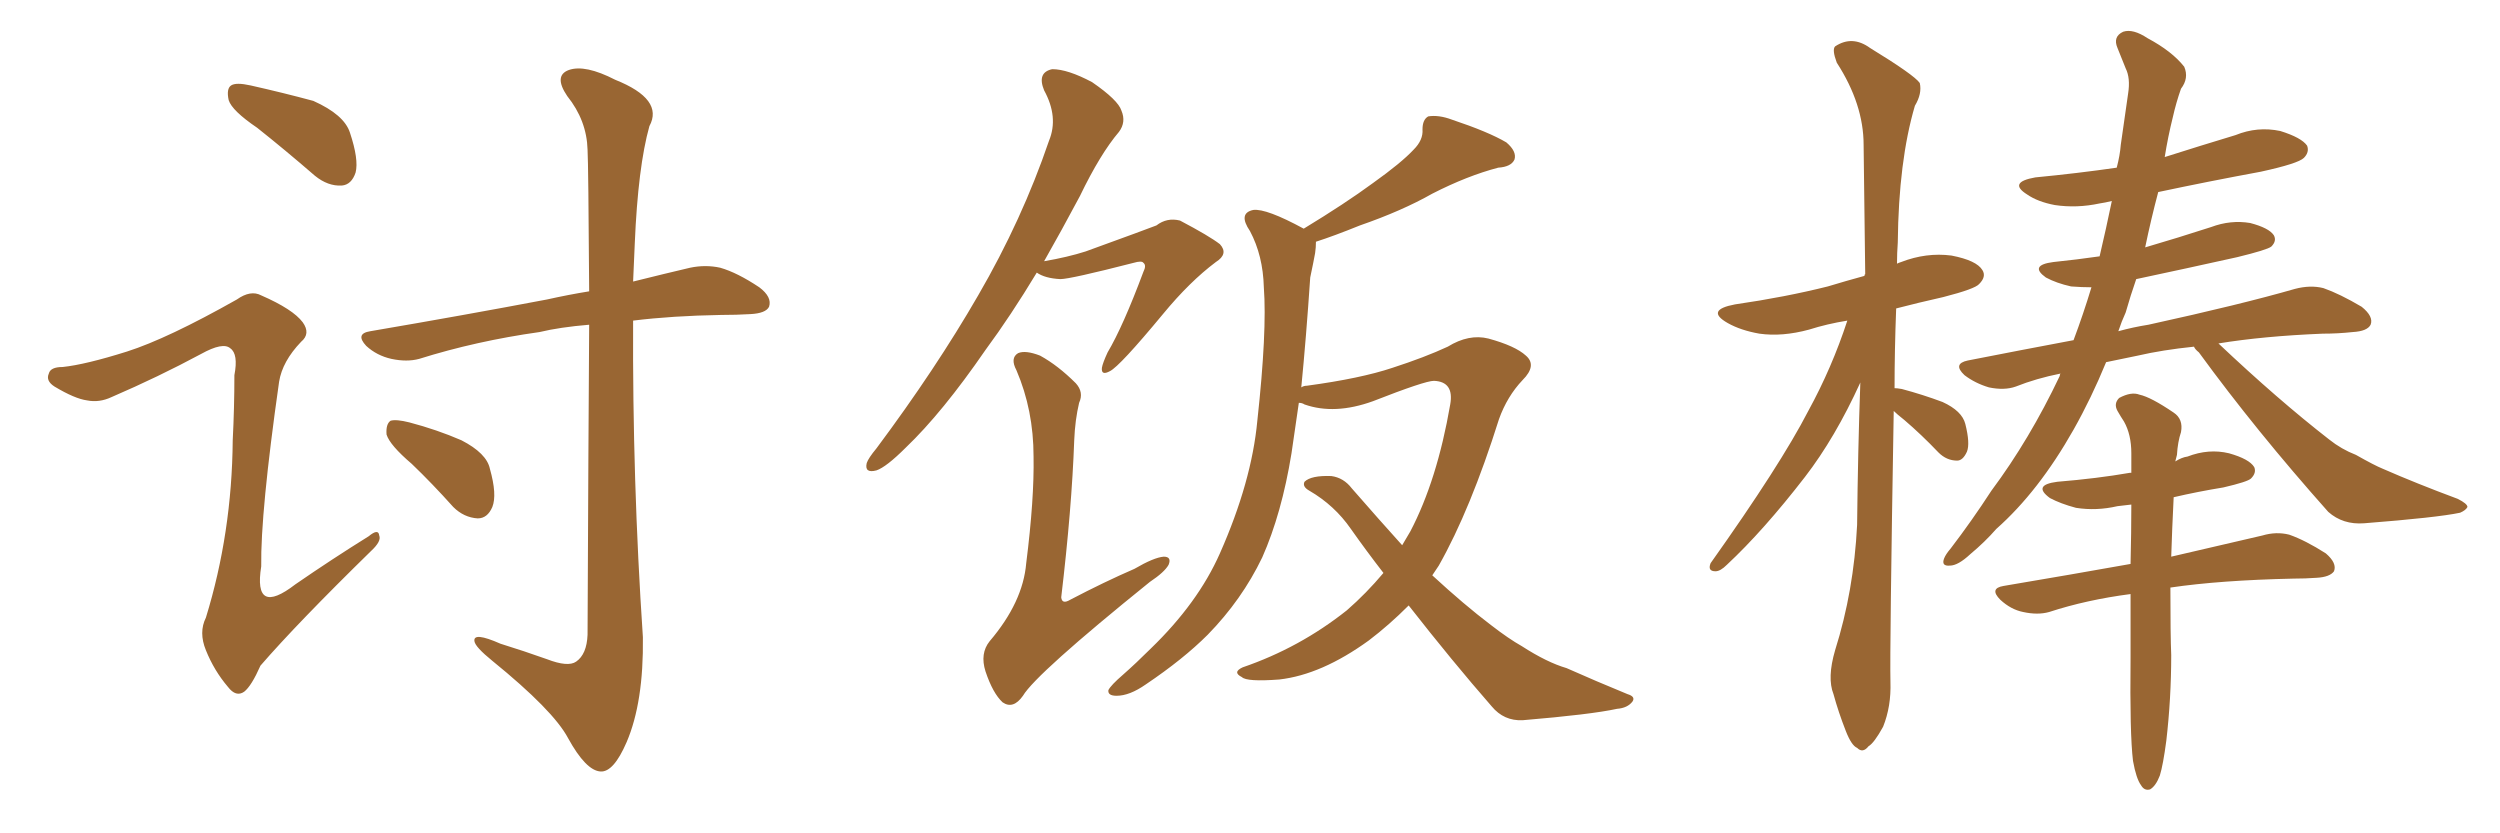 <svg xmlns="http://www.w3.org/2000/svg" xmlns:xlink="http://www.w3.org/1999/xlink" width="450" height="150"><path fill="#996633" padding="10" d="M46.29 23.00L46.29 23.00Q41.75 19.92 41.16 18.02L41.16 18.02Q40.72 15.97 41.60 15.38L41.60 15.38Q42.48 14.79 45.12 15.38L45.12 15.38Q50.98 16.70 56.40 18.16L56.40 18.16Q61.96 20.65 62.99 23.88L62.99 23.88Q64.60 28.71 64.01 31.05L64.01 31.05Q63.28 33.25 61.52 33.40L61.52 33.40Q59.03 33.54 56.69 31.64L56.69 31.64Q51.27 26.95 46.29 23.00ZM22.85 63.28L22.85 63.28Q30.18 60.94 42.63 53.91L42.63 53.91Q45.12 52.15 47.02 53.17L47.02 53.17Q52.73 55.66 54.49 58.01L54.49 58.01Q55.96 60.06 54.20 61.52L54.20 61.52Q50.83 65.04 50.24 68.70L50.24 68.70Q46.88 92.29 47.02 101.95L47.02 101.95Q45.56 111.04 53.17 105.18L53.17 105.18Q59.77 100.63 66.36 96.53L66.36 96.53Q68.12 95.07 68.26 96.39L68.26 96.39Q68.70 97.41 66.80 99.17L66.80 99.17Q53.47 112.21 46.88 119.82L46.88 119.82Q45.26 123.49 43.95 124.51L43.95 124.51Q42.48 125.54 41.02 123.63L41.02 123.63Q38.53 120.70 37.06 117.04L37.06 117.04Q35.74 113.82 37.06 111.18L37.06 111.18Q41.75 95.95 41.89 79.25L41.89 79.25Q42.19 73.39 42.19 67.53L42.19 67.53Q42.92 63.72 41.46 62.70L41.46 62.70Q40.14 61.52 36.18 63.72L36.18 63.72Q28.56 67.82 20.07 71.48L20.07 71.48Q17.87 72.51 15.67 72.07L15.67 72.07Q13.48 71.78 9.81 69.58L9.81 69.58Q8.20 68.55 8.79 67.24L8.79 67.24Q9.08 66.06 11.28 66.06L11.28 66.06Q15.38 65.63 22.85 63.28ZM106.05 58.45L106.05 58.45Q100.78 58.89 97.12 59.77L97.12 59.77Q85.69 61.38 75.44 64.60L75.44 64.60Q73.24 65.19 70.46 64.60L70.46 64.60Q67.82 64.01 65.92 62.26L65.92 62.26Q63.87 60.06 66.65 59.62L66.65 59.62Q83.79 56.69 98.44 53.91L98.44 53.91Q102.39 53.03 106.05 52.44L106.05 52.44Q105.91 29.59 105.76 26.95L105.76 26.95Q105.62 21.68 102.10 17.29L102.10 17.29Q99.61 13.62 102.39 12.60L102.39 12.60Q105.32 11.57 110.74 14.36L110.74 14.36Q119.53 17.87 116.89 22.71L116.89 22.71Q114.84 30.03 114.26 43.80L114.26 43.80Q114.11 47.17 113.96 50.68L113.96 50.68Q119.82 49.22 124.22 48.19L124.22 48.19Q127.00 47.61 129.64 48.19L129.64 48.19Q132.71 49.07 136.67 51.71L136.67 51.71Q139.01 53.47 138.43 55.22L138.43 55.22Q137.84 56.40 135.06 56.54L135.06 56.54Q132.57 56.69 129.79 56.69L129.79 56.69Q121.00 56.84 113.96 57.71L113.96 57.71Q113.82 86.43 115.72 114.70L115.72 114.70Q115.87 126.42 112.79 133.59L112.79 133.59Q110.45 139.01 108.11 138.87L108.11 138.87Q105.47 138.72 102.25 132.86L102.25 132.86Q99.61 127.88 88.62 118.95L88.62 118.95Q85.55 116.46 85.40 115.43L85.40 115.43Q85.11 113.67 90.09 115.87L90.09 115.87Q94.34 117.19 98.44 118.65L98.44 118.65Q102.25 120.12 103.71 119.09L103.71 119.09Q105.62 117.77 105.76 114.26L105.76 114.26Q105.91 79.25 106.05 58.45ZM74.12 83.50L74.12 83.50L74.12 83.50Q70.17 80.13 69.58 78.22L69.58 78.22Q69.43 76.32 70.31 75.73L70.31 75.73Q71.34 75.44 73.68 76.03L73.68 76.03Q78.66 77.34 83.06 79.25L83.06 79.25Q87.60 81.59 88.18 84.38L88.18 84.38Q89.50 89.06 88.62 91.26L88.62 91.26Q87.74 93.31 85.99 93.31L85.99 93.31Q83.50 93.16 81.59 91.26L81.59 91.26Q77.78 87.01 74.12 83.50ZM253.56 108.98L253.56 108.98Q250.05 112.50 246.39 115.28L246.39 115.28Q237.89 121.44 230.27 122.31L230.27 122.31Q224.41 122.75 223.54 121.88L223.54 121.88Q221.78 121.00 223.68 120.12L223.68 120.12Q233.94 116.60 242.43 109.86L242.43 109.86Q245.95 106.79 249.02 103.13L249.02 103.13Q245.95 99.17 243.16 95.21L243.16 95.21Q240.23 90.97 235.69 88.33L235.69 88.33Q234.38 87.60 234.81 86.72L234.81 86.72Q235.99 85.55 239.65 85.69L239.65 85.69Q241.85 85.99 243.31 87.89L243.31 87.89Q248.29 93.60 252.39 98.14L252.39 98.14Q253.27 96.68 253.86 95.65L253.86 95.65Q258.69 86.43 261.04 72.80L261.04 72.80Q261.77 68.70 258.11 68.55L258.11 68.55Q256.49 68.55 247.12 72.22L247.12 72.22Q240.23 74.71 234.81 72.80L234.81 72.80Q234.38 72.51 233.79 72.51L233.79 72.51Q233.06 77.49 232.47 81.59L232.47 81.59Q230.71 92.43 227.20 100.34L227.20 100.34Q223.54 107.96 217.38 114.26L217.38 114.26Q212.99 118.65 206.25 123.19L206.25 123.19Q203.32 125.24 200.98 125.24L200.98 125.24Q199.37 125.24 199.51 124.22L199.51 124.22Q199.95 123.34 202.15 121.44L202.15 121.44Q204.49 119.38 207.13 116.75L207.13 116.75Q215.63 108.54 219.58 99.61L219.58 99.61Q225.29 86.72 226.32 75.73L226.32 75.73Q228.08 59.62 227.49 51.71L227.49 51.71Q227.34 46.00 225 41.60L225 41.60Q222.80 38.38 225.59 37.79L225.59 37.79Q227.93 37.50 234.67 41.16L234.67 41.16Q242.14 36.62 247.12 32.96L247.12 32.96Q252.25 29.30 254.44 26.95L254.44 26.95Q256.20 25.20 256.05 23.29L256.05 23.29Q256.05 21.53 257.08 20.95L257.08 20.95Q258.98 20.65 261.33 21.53L261.33 21.53Q267.92 23.73 271.14 25.63L271.14 25.63Q273.05 27.25 272.61 28.71L272.61 28.71Q272.02 30.03 269.68 30.18L269.68 30.18Q264.11 31.64 257.81 34.86L257.81 34.86Q252.39 37.94 244.78 40.58L244.78 40.58Q240.09 42.48 236.87 43.51L236.87 43.51Q236.87 44.53 236.72 45.56L236.72 45.56Q236.43 47.17 235.84 49.95L235.84 49.95Q235.11 60.79 234.23 69.73L234.23 69.73Q234.67 69.43 235.25 69.43L235.25 69.43Q244.92 68.12 250.63 66.21L250.63 66.21Q256.49 64.31 260.60 62.40L260.60 62.40Q264.40 60.06 267.92 60.94L267.92 60.94Q272.75 62.26 274.66 64.01L274.66 64.01Q276.71 65.77 274.07 68.41L274.07 68.41Q271.29 71.34 269.82 75.44L269.82 75.44Q264.70 91.70 258.98 101.81L258.98 101.81Q258.40 102.69 257.81 103.56L257.81 103.56Q263.53 108.84 268.36 112.50L268.36 112.50Q271.58 114.99 273.93 116.31L273.93 116.31Q278.47 119.24 281.98 120.26L281.98 120.26Q287.26 122.61 292.97 124.95L292.97 124.95Q294.43 125.39 293.85 126.27L293.85 126.27Q292.97 127.44 291.06 127.59L291.06 127.59Q286.38 128.61 274.07 129.64L274.07 129.64Q270.70 129.79 268.51 127.15L268.51 127.15Q261.47 119.09 253.56 108.98ZM186.62 49.07L186.62 49.07Q181.93 56.84 177.39 62.99L177.39 62.99Q169.63 74.27 163.04 80.57L163.04 80.57Q159.52 84.08 157.76 84.67L157.76 84.67Q155.57 85.25 156.01 83.35L156.01 83.35Q156.30 82.47 157.76 80.71L157.76 80.71Q168.46 66.36 176.07 53.17L176.07 53.17Q183.98 39.55 188.82 25.34L188.82 25.34Q190.58 21.09 187.94 16.26L187.94 16.26Q186.62 13.04 189.40 12.45L189.40 12.45Q192.19 12.45 196.58 14.79L196.58 14.79Q201.27 18.02 201.86 19.92L201.86 19.92Q202.73 21.97 201.42 23.73L201.42 23.73Q198.05 27.69 194.38 35.30L194.38 35.30Q191.02 41.60 187.94 47.02L187.94 47.02Q192.19 46.29 195.41 45.26L195.41 45.26Q206.69 41.16 208.15 40.58L208.15 40.58Q210.06 39.11 212.40 39.70L212.40 39.70Q217.68 42.48 219.58 43.95L219.58 43.95Q221.19 45.70 218.85 47.17L218.85 47.17Q214.16 50.68 209.33 56.54L209.33 56.54Q201.56 65.92 199.80 66.80L199.80 66.80Q198.19 67.68 198.34 66.21L198.34 66.21Q198.49 65.33 199.37 63.43L199.37 63.43Q202.15 58.74 205.81 48.93L205.81 48.93Q206.40 47.75 205.81 47.31L205.81 47.31Q205.52 46.88 204.05 47.31L204.05 47.31Q192.63 50.24 190.87 50.24L190.87 50.24Q188.09 50.10 186.62 49.07ZM194.24 72.51L194.24 72.51L194.24 72.51Q193.51 75.59 193.36 79.25L193.36 79.25Q192.92 91.55 191.02 107.52L191.02 107.52Q191.16 108.84 192.63 107.96L192.63 107.96Q198.78 104.74 204.20 102.39L204.20 102.39Q207.71 100.34 209.47 100.20L209.47 100.20Q210.94 100.20 210.35 101.66L210.35 101.66Q209.62 102.98 206.98 104.74L206.98 104.74Q186.47 121.29 184.13 125.24L184.13 125.24Q182.37 127.73 180.47 126.42L180.47 126.42Q178.71 124.80 177.39 120.85L177.39 120.85Q176.37 117.63 178.13 115.43L178.13 115.43Q184.13 108.40 184.72 101.37L184.72 101.37Q186.18 89.79 186.04 82.18L186.04 82.18Q186.04 73.83 182.96 66.65L182.96 66.65Q181.79 64.45 183.25 63.57L183.25 63.57Q184.57 62.99 187.21 64.01L187.21 64.01Q190.43 65.77 193.65 68.99L193.65 68.99Q195.12 70.61 194.24 72.51ZM340.87 73.97L340.87 73.97Q340.14 116.89 340.28 122.75L340.28 122.75Q340.43 127.15 338.96 130.81L338.96 130.81Q337.35 133.74 336.33 134.33L336.33 134.33Q335.30 135.64 334.28 134.62L334.28 134.62Q333.25 134.18 332.23 131.54L332.23 131.54Q330.91 128.17 330.03 124.95L330.03 124.95Q328.86 122.02 330.32 117.04L330.32 117.04Q333.69 106.35 334.28 94.48L334.28 94.48Q334.42 81.15 334.86 68.85L334.86 68.85Q330.32 78.81 324.90 85.84L324.90 85.84Q317.43 95.51 310.84 101.66L310.84 101.66Q309.67 102.83 308.79 102.83L308.79 102.83Q307.32 102.83 307.91 101.37L307.91 101.37Q320.51 83.64 325.49 73.97L325.49 73.97Q329.74 66.21 332.52 57.71L332.52 57.71Q328.86 58.30 325.63 59.33L325.63 59.33Q320.80 60.64 316.70 60.06L316.70 60.06Q313.33 59.47 310.99 58.15L310.99 58.15Q306.88 55.81 312.30 54.79L312.30 54.79Q321.39 53.47 329.00 51.56L329.00 51.56Q332.37 50.54 335.60 49.66L335.60 49.66Q335.60 49.37 335.74 49.37L335.74 49.37Q335.60 37.06 335.45 26.07L335.45 26.07Q335.45 18.75 330.62 11.28L330.62 11.28Q329.74 8.94 330.32 8.35L330.32 8.35Q333.40 6.30 336.62 8.64L336.62 8.64Q344.53 13.48 345.56 14.94L345.56 14.94Q346.00 16.85 344.68 19.04L344.68 19.04Q341.75 29.00 341.60 43.65L341.60 43.65Q341.46 45.56 341.46 47.46L341.46 47.46Q341.75 47.31 342.19 47.17L342.19 47.17Q346.73 45.41 351.27 46.00L351.27 46.00Q355.81 46.88 356.84 48.63L356.84 48.63Q357.57 49.80 356.25 51.12L356.25 51.12Q355.52 52.00 349.80 53.47L349.80 53.47Q345.26 54.49 341.31 55.52L341.31 55.52Q341.02 63.13 341.02 69.87L341.02 69.87Q341.46 69.87 342.33 70.02L342.33 70.02Q346.14 71.04 349.66 72.36L349.66 72.36Q353.17 73.97 353.76 76.32L353.76 76.32Q354.64 79.83 354.05 81.30L354.05 81.30Q353.32 82.91 352.29 82.91L352.29 82.91Q350.39 82.91 348.93 81.45L348.93 81.45Q345.85 78.22 342.77 75.59L342.77 75.59Q341.46 74.56 340.87 73.97ZM394.92 62.40L394.92 62.40Q389.21 62.99 384.81 64.01L384.81 64.01Q381.88 64.60 379.10 65.19L379.10 65.19Q376.46 71.63 373.24 77.34L373.24 77.34Q366.94 88.48 359.33 95.21L359.33 95.21Q357.28 97.56 354.64 99.76L354.64 99.76Q352.44 101.81 350.98 101.81L350.98 101.81Q349.37 101.95 349.95 100.49L349.95 100.49Q350.24 99.76 351.12 98.73L351.12 98.73Q354.93 93.75 358.45 88.33L358.45 88.33Q365.33 79.10 370.75 67.68L370.75 67.68Q370.75 67.38 370.90 67.24L370.90 67.24Q366.50 68.12 362.84 69.58L362.84 69.58Q360.79 70.31 358.01 69.73L358.01 69.73Q355.52 68.99 353.61 67.53L353.61 67.53Q351.42 65.48 354.20 64.89L354.20 64.89Q363.87 62.99 373.24 61.23L373.24 61.23Q375 56.54 376.46 51.71L376.46 51.71Q374.71 51.71 372.80 51.56L372.80 51.56Q370.17 50.98 368.26 49.95L368.26 49.95Q365.19 47.75 369.58 47.17L369.58 47.17Q373.83 46.73 377.93 46.14L377.93 46.14Q379.10 41.16 380.13 36.18L380.13 36.18Q378.96 36.47 377.93 36.62L377.93 36.62Q373.83 37.50 369.87 36.91L369.87 36.91Q366.80 36.33 364.89 35.01L364.89 35.01Q361.38 32.81 366.36 31.93L366.36 31.93Q373.97 31.20 381.01 30.18L381.01 30.18Q381.59 27.98 381.74 26.07L381.74 26.07Q382.47 20.95 383.06 16.85L383.06 16.85Q383.50 14.06 382.62 12.30L382.62 12.30Q381.74 10.11 381.15 8.64L381.15 8.64Q380.27 6.59 382.18 5.71L382.18 5.71Q383.94 5.13 386.57 6.88L386.57 6.88Q390.97 9.23 393.16 12.01L393.16 12.01Q394.04 14.06 392.58 15.97L392.58 15.97Q391.70 18.46 391.11 21.09L391.11 21.09Q390.23 24.61 389.65 28.27L389.65 28.27Q396.09 26.22 402.39 24.32L402.39 24.32Q406.35 22.71 410.45 23.58L410.45 23.58Q414.26 24.76 415.28 26.22L415.28 26.22Q415.72 27.39 414.70 28.42L414.70 28.42Q413.67 29.44 406.93 30.91L406.93 30.91Q397.41 32.67 388.48 34.57L388.48 34.57Q387.16 39.55 386.13 44.53L386.13 44.53Q392.14 42.77 398.00 40.87L398.00 40.87Q401.51 39.55 405.03 40.14L405.03 40.14Q408.40 41.02 409.28 42.33L409.28 42.33Q409.86 43.36 408.84 44.38L408.84 44.38Q408.11 44.97 402.69 46.29L402.69 46.29Q393.46 48.34 384.52 50.24L384.52 50.24Q383.50 53.17 382.62 56.25L382.62 56.25Q381.88 57.86 381.30 59.62L381.30 59.62Q383.94 58.89 386.72 58.45L386.72 58.45Q403.42 54.79 413.09 52.00L413.09 52.00Q415.87 51.27 418.21 51.86L418.21 51.86Q421.14 52.88 425.10 55.22L425.10 55.22Q427.29 56.98 426.71 58.45L426.71 58.45Q426.12 59.62 423.49 59.77L423.49 59.77Q420.85 60.06 418.07 60.06L418.07 60.06Q407.37 60.50 399.32 61.82L399.32 61.82Q410.01 71.92 419.24 79.10L419.24 79.10Q421.44 80.86 424.07 81.88L424.07 81.88Q427.44 83.79 428.91 84.38L428.91 84.38Q434.91 87.01 442.38 89.79L442.38 89.79Q444.14 90.67 444.14 91.26L444.14 91.26Q443.85 91.85 442.82 92.29L442.82 92.29Q438.72 93.16 425.54 94.19L425.54 94.19Q421.73 94.48 419.09 92.14L419.09 92.14Q406.05 77.49 395.80 63.43L395.80 63.43Q395.07 62.84 394.92 62.40ZM383.94 136.96L383.94 136.96L383.94 136.96Q383.35 132.13 383.50 118.36L383.50 118.36Q383.50 112.21 383.50 106.93L383.50 106.93Q375.59 107.96 368.85 110.16L368.85 110.16Q366.80 110.74 364.16 110.16L364.16 110.16Q361.96 109.72 360.06 107.96L360.06 107.96Q358.01 105.91 360.64 105.47L360.64 105.47Q372.80 103.42 383.50 101.51L383.50 101.51Q383.64 95.65 383.64 90.82L383.64 90.82Q382.18 90.97 381.15 91.11L381.15 91.11Q377.34 91.99 373.68 91.41L373.68 91.41Q370.90 90.67 368.99 89.65L368.99 89.65Q365.77 87.30 370.31 86.72L370.31 86.72Q377.49 86.13 383.35 85.11L383.35 85.11Q383.50 85.11 383.64 85.11L383.64 85.11Q383.64 83.06 383.64 81.59L383.64 81.59Q383.64 78.22 382.32 75.88L382.32 75.88Q381.74 75 381.15 73.97L381.15 73.97Q380.42 72.66 381.45 71.63L381.45 71.63Q383.64 70.46 385.11 71.04L385.11 71.04Q387.16 71.48 391.26 74.27L391.26 74.27Q393.02 75.44 392.58 77.78L392.58 77.78Q391.99 79.54 391.85 81.88L391.85 81.88Q391.70 82.47 391.55 83.06L391.55 83.06Q392.72 82.32 393.75 82.18L393.75 82.18Q397.56 80.71 401.22 81.59L401.22 81.59Q404.88 82.62 405.76 84.08L405.76 84.08Q406.20 85.11 405.18 86.13L405.18 86.13Q404.59 86.72 400.20 87.74L400.20 87.74Q395.65 88.48 391.26 89.50L391.26 89.50Q390.97 95.36 390.82 100.20L390.82 100.20Q400.93 97.85 407.23 96.39L407.23 96.39Q409.72 95.65 412.06 96.24L412.06 96.24Q414.99 97.27 418.65 99.61L418.65 99.61Q420.70 101.37 420.12 102.83L420.12 102.83Q419.38 103.86 417.04 104.00L417.04 104.00Q414.99 104.15 412.79 104.15L412.79 104.15Q399.61 104.44 390.67 105.76L390.67 105.76Q390.67 114.40 390.82 117.92L390.82 117.92Q390.82 125.68 389.94 133.30L389.94 133.30Q389.36 137.70 388.77 139.60L388.77 139.60Q388.04 141.50 387.01 142.09L387.01 142.09Q385.99 142.38 385.40 141.36L385.40 141.36Q384.52 140.19 383.94 136.96Z"/></svg>